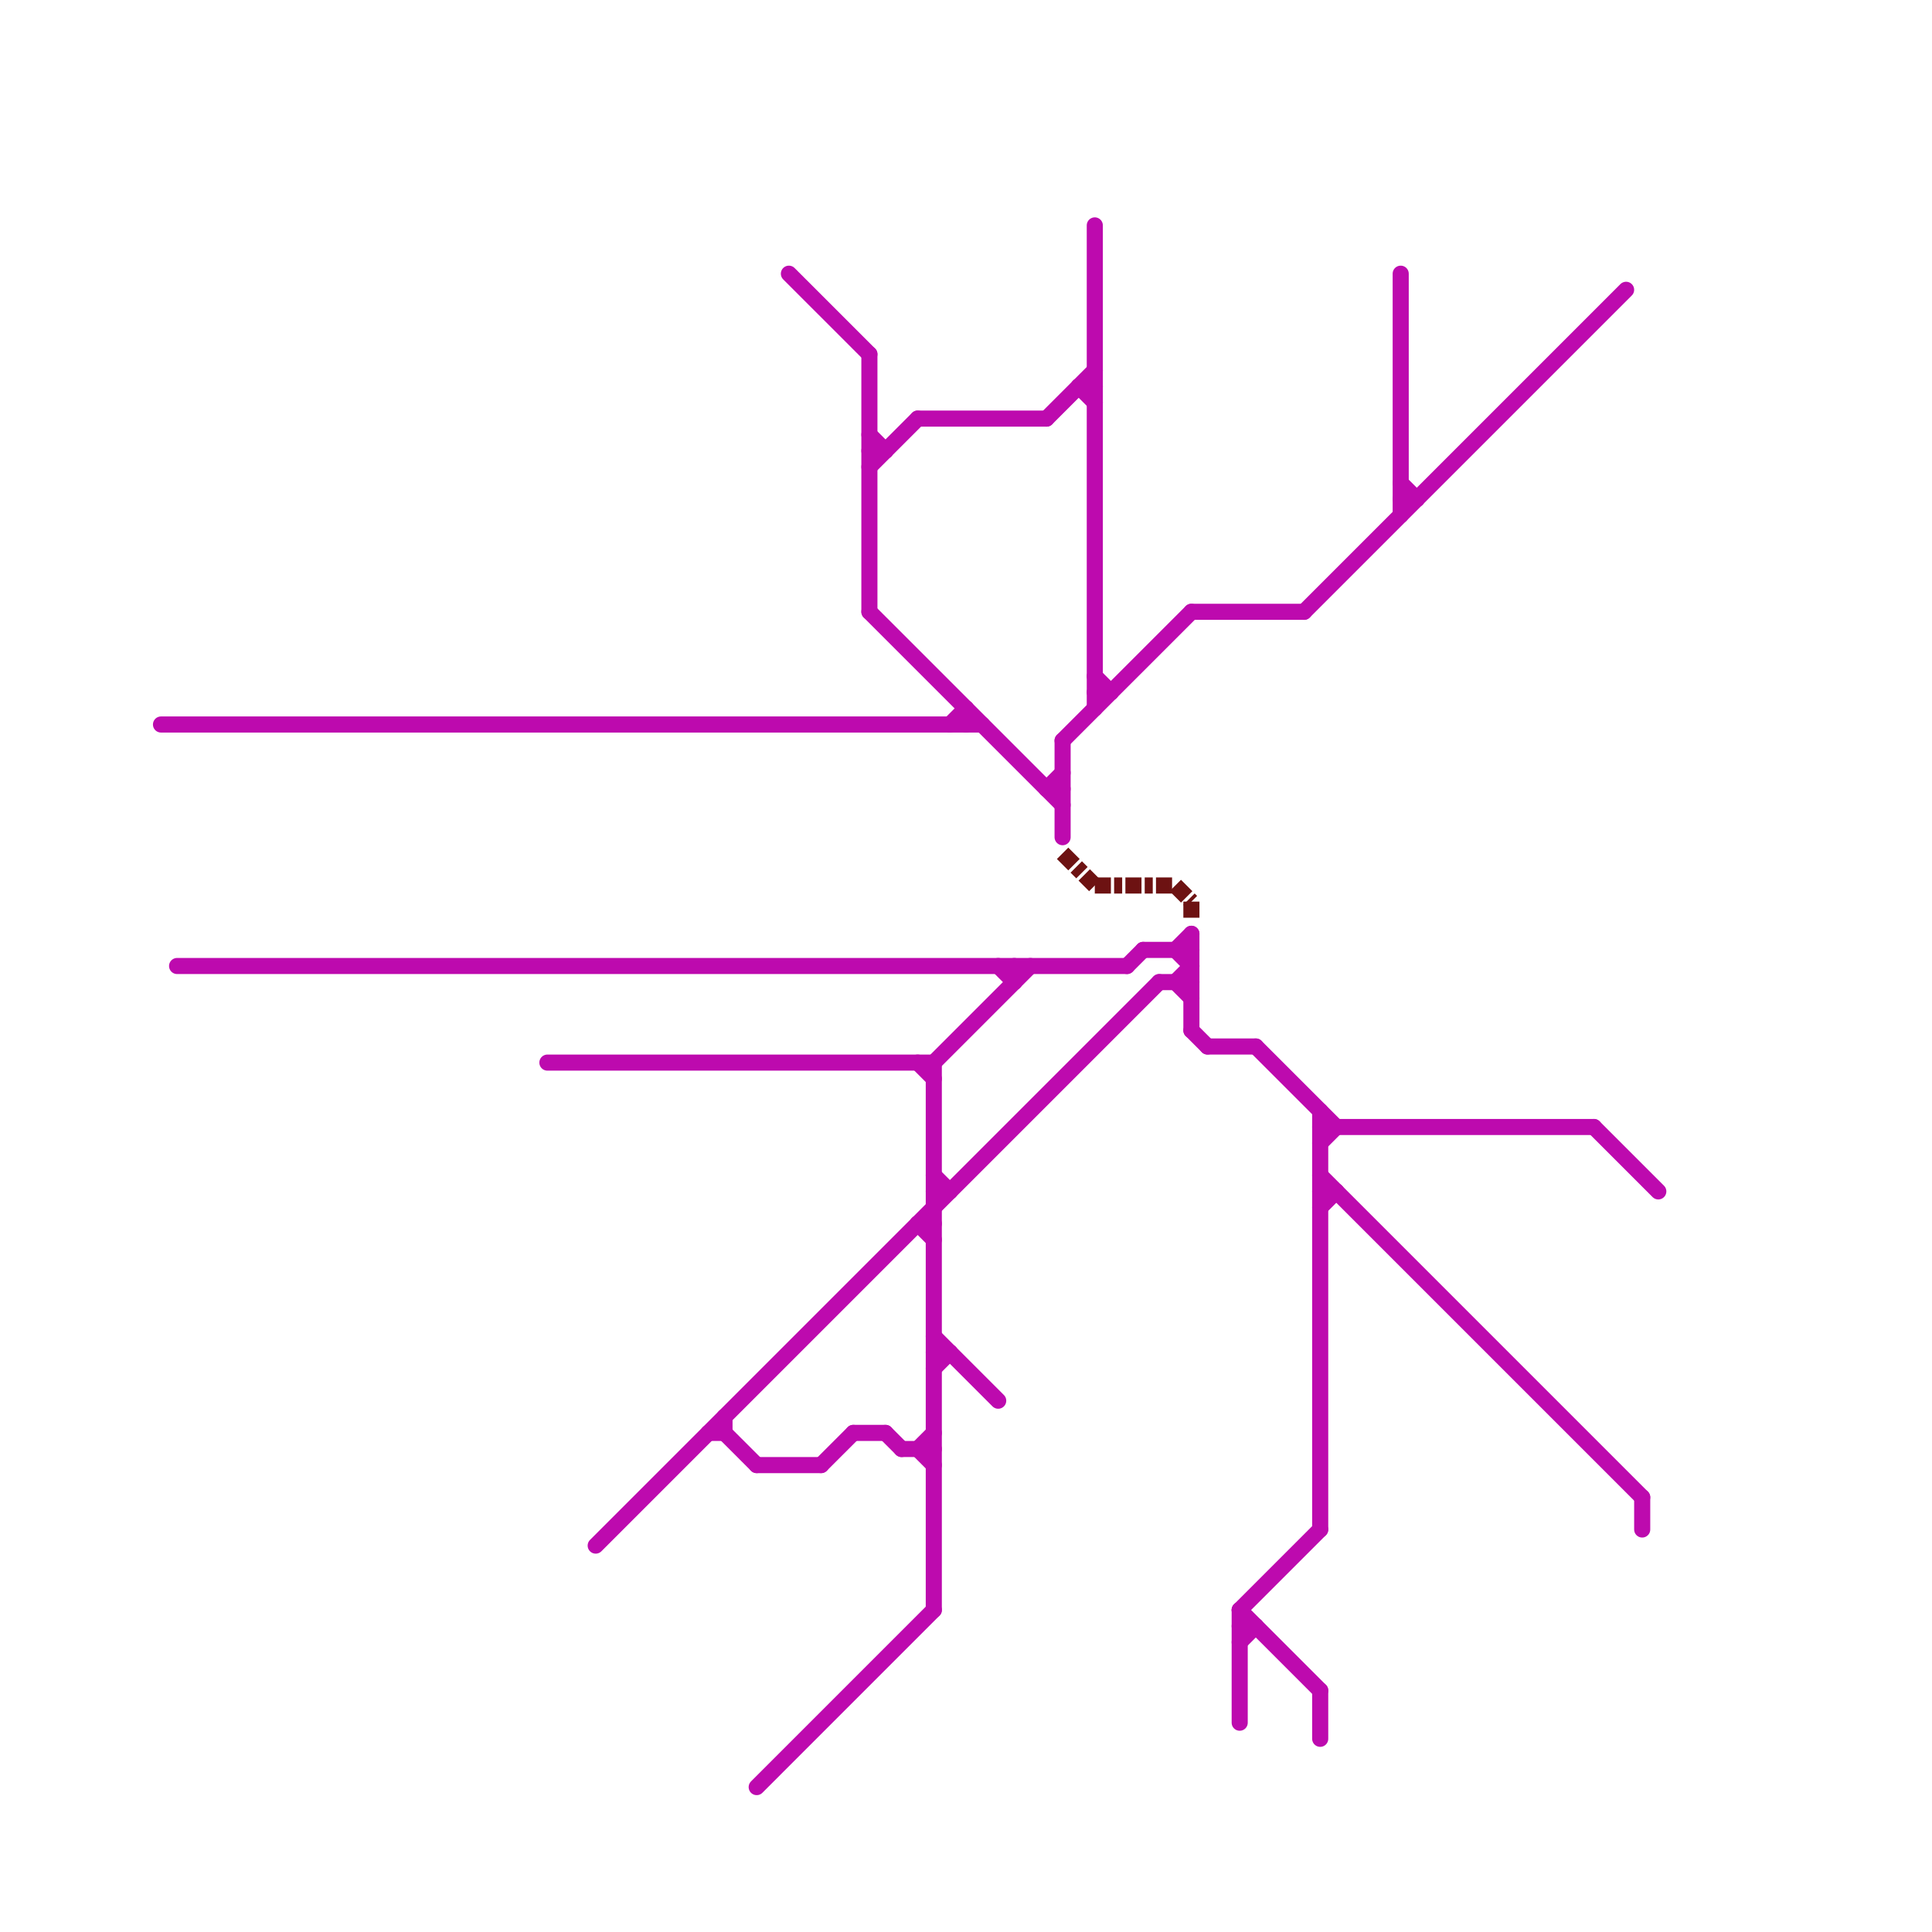 
<svg version="1.1" xmlns="http://www.w3.org/2000/svg" viewBox="0 0 120 120">
<style>text { font: 1px Helvetica; font-weight: 600; white-space: pre; dominant-baseline: central; } line { stroke-width: 1; fill: none; stroke-linecap: round; stroke-linejoin: round; } .c0 { stroke: #bd0aae } .c1 { stroke: #6d1212 } .w1 { stroke-width: 1; }.l7 { stroke-dasharray: 1 .2 .5 .2; stroke-linecap: butt; }</style><defs><g id="wm-xf"><circle r="1.2" fill="#000"/><circle r="0.9" fill="#fff"/><circle r="0.6" fill="#000"/><circle r="0.3" fill="#fff"/></g><g id="wm"><circle r="0.6" fill="#000"/><circle r="0.3" fill="#fff"/></g></defs><line class="c0 " x1="57" y1="26" x2="65" y2="26"/><line class="c0 " x1="71" y1="59" x2="74" y2="59"/><line class="c0 " x1="54" y1="28" x2="55" y2="28"/><line class="c0 " x1="58" y1="84" x2="59" y2="84"/><line class="c0 " x1="49" y1="17" x2="54" y2="22"/><line class="c0 " x1="82" y1="73" x2="102" y2="93"/><line class="c0 " x1="44" y1="89" x2="45" y2="89"/><line class="c0 " x1="53" y1="89" x2="55" y2="89"/><line class="c0 " x1="74" y1="58" x2="74" y2="64"/><line class="c0 " x1="63" y1="60" x2="63" y2="61"/><line class="c0 " x1="45" y1="89" x2="47" y2="91"/><line class="c0 " x1="82" y1="75" x2="83" y2="74"/><line class="c0 " x1="54" y1="27" x2="55" y2="28"/><line class="c0 " x1="70" y1="60" x2="71" y2="59"/><line class="c0 " x1="68" y1="43" x2="69" y2="43"/><line class="c0 " x1="77" y1="100" x2="77" y2="107"/><line class="c0 " x1="82" y1="70" x2="99" y2="70"/><line class="c0 " x1="66" y1="46" x2="74" y2="38"/><line class="c0 " x1="74" y1="38" x2="81" y2="38"/><line class="c0 " x1="78" y1="65" x2="83" y2="70"/><line class="c0 " x1="77" y1="101" x2="78" y2="101"/><line class="c0 " x1="73" y1="61" x2="74" y2="60"/><line class="c0 " x1="57" y1="76" x2="58" y2="77"/><line class="c0 " x1="65" y1="49" x2="66" y2="49"/><line class="c0 " x1="66" y1="46" x2="66" y2="52"/><line class="c0 " x1="47" y1="111" x2="58" y2="100"/><line class="c0 " x1="87" y1="30" x2="88" y2="31"/><line class="c0 " x1="58" y1="66" x2="64" y2="60"/><line class="c0 " x1="10" y1="45" x2="61" y2="45"/><line class="c0 " x1="72" y1="61" x2="74" y2="61"/><line class="c0 " x1="56" y1="90" x2="58" y2="90"/><line class="c0 " x1="54" y1="29" x2="57" y2="26"/><line class="c0 " x1="99" y1="70" x2="103" y2="74"/><line class="c0 " x1="11" y1="60" x2="70" y2="60"/><line class="c0 " x1="87" y1="17" x2="87" y2="32"/><line class="c0 " x1="57" y1="90" x2="58" y2="89"/><line class="c0 " x1="73" y1="59" x2="74" y2="58"/><line class="c0 " x1="59" y1="45" x2="60" y2="44"/><line class="c0 " x1="58" y1="83" x2="62" y2="87"/><line class="c0 " x1="37" y1="96" x2="72" y2="61"/><line class="c0 " x1="77" y1="102" x2="78" y2="101"/><line class="c0 " x1="57" y1="66" x2="58" y2="67"/><line class="c0 " x1="87" y1="31" x2="88" y2="31"/><line class="c0 " x1="57" y1="76" x2="58" y2="76"/><line class="c0 " x1="58" y1="85" x2="59" y2="84"/><line class="c0 " x1="77" y1="100" x2="82" y2="105"/><line class="c0 " x1="51" y1="91" x2="53" y2="89"/><line class="c0 " x1="58" y1="66" x2="58" y2="100"/><line class="c0 " x1="68" y1="42" x2="69" y2="43"/><line class="c0 " x1="82" y1="74" x2="83" y2="74"/><line class="c0 " x1="47" y1="91" x2="51" y2="91"/><line class="c0 " x1="82" y1="105" x2="82" y2="108"/><line class="c0 " x1="65" y1="49" x2="66" y2="48"/><line class="c0 " x1="82" y1="69" x2="82" y2="95"/><line class="c0 " x1="54" y1="22" x2="54" y2="38"/><line class="c0 " x1="34" y1="66" x2="58" y2="66"/><line class="c0 " x1="82" y1="71" x2="83" y2="70"/><line class="c0 " x1="67" y1="24" x2="68" y2="25"/><line class="c0 " x1="73" y1="61" x2="74" y2="62"/><line class="c0 " x1="58" y1="73" x2="59" y2="74"/><line class="c0 " x1="62" y1="60" x2="63" y2="61"/><line class="c0 " x1="81" y1="38" x2="101" y2="18"/><line class="c0 " x1="102" y1="93" x2="102" y2="95"/><line class="c0 " x1="54" y1="38" x2="66" y2="50"/><line class="c0 " x1="57" y1="90" x2="58" y2="91"/><line class="c0 " x1="68" y1="14" x2="68" y2="44"/><line class="c0 " x1="65" y1="26" x2="68" y2="23"/><line class="c0 " x1="73" y1="59" x2="74" y2="60"/><line class="c0 " x1="74" y1="64" x2="75" y2="65"/><line class="c0 " x1="45" y1="88" x2="45" y2="89"/><line class="c0 " x1="77" y1="100" x2="82" y2="95"/><line class="c0 " x1="55" y1="89" x2="56" y2="90"/><line class="c0 " x1="75" y1="65" x2="78" y2="65"/><line class="c0 " x1="67" y1="24" x2="68" y2="24"/><line class="c0 " x1="60" y1="44" x2="60" y2="45"/><line class="c0 " x1="58" y1="74" x2="59" y2="74"/><line class="c1 l7" x1="68" y1="55" x2="73" y2="55"/><line class="c1 l7" x1="66" y1="53" x2="68" y2="55"/><line class="c1 l7" x1="74" y1="56" x2="74" y2="57"/><line class="c1 l7" x1="73" y1="55" x2="74" y2="56"/>
</svg>
